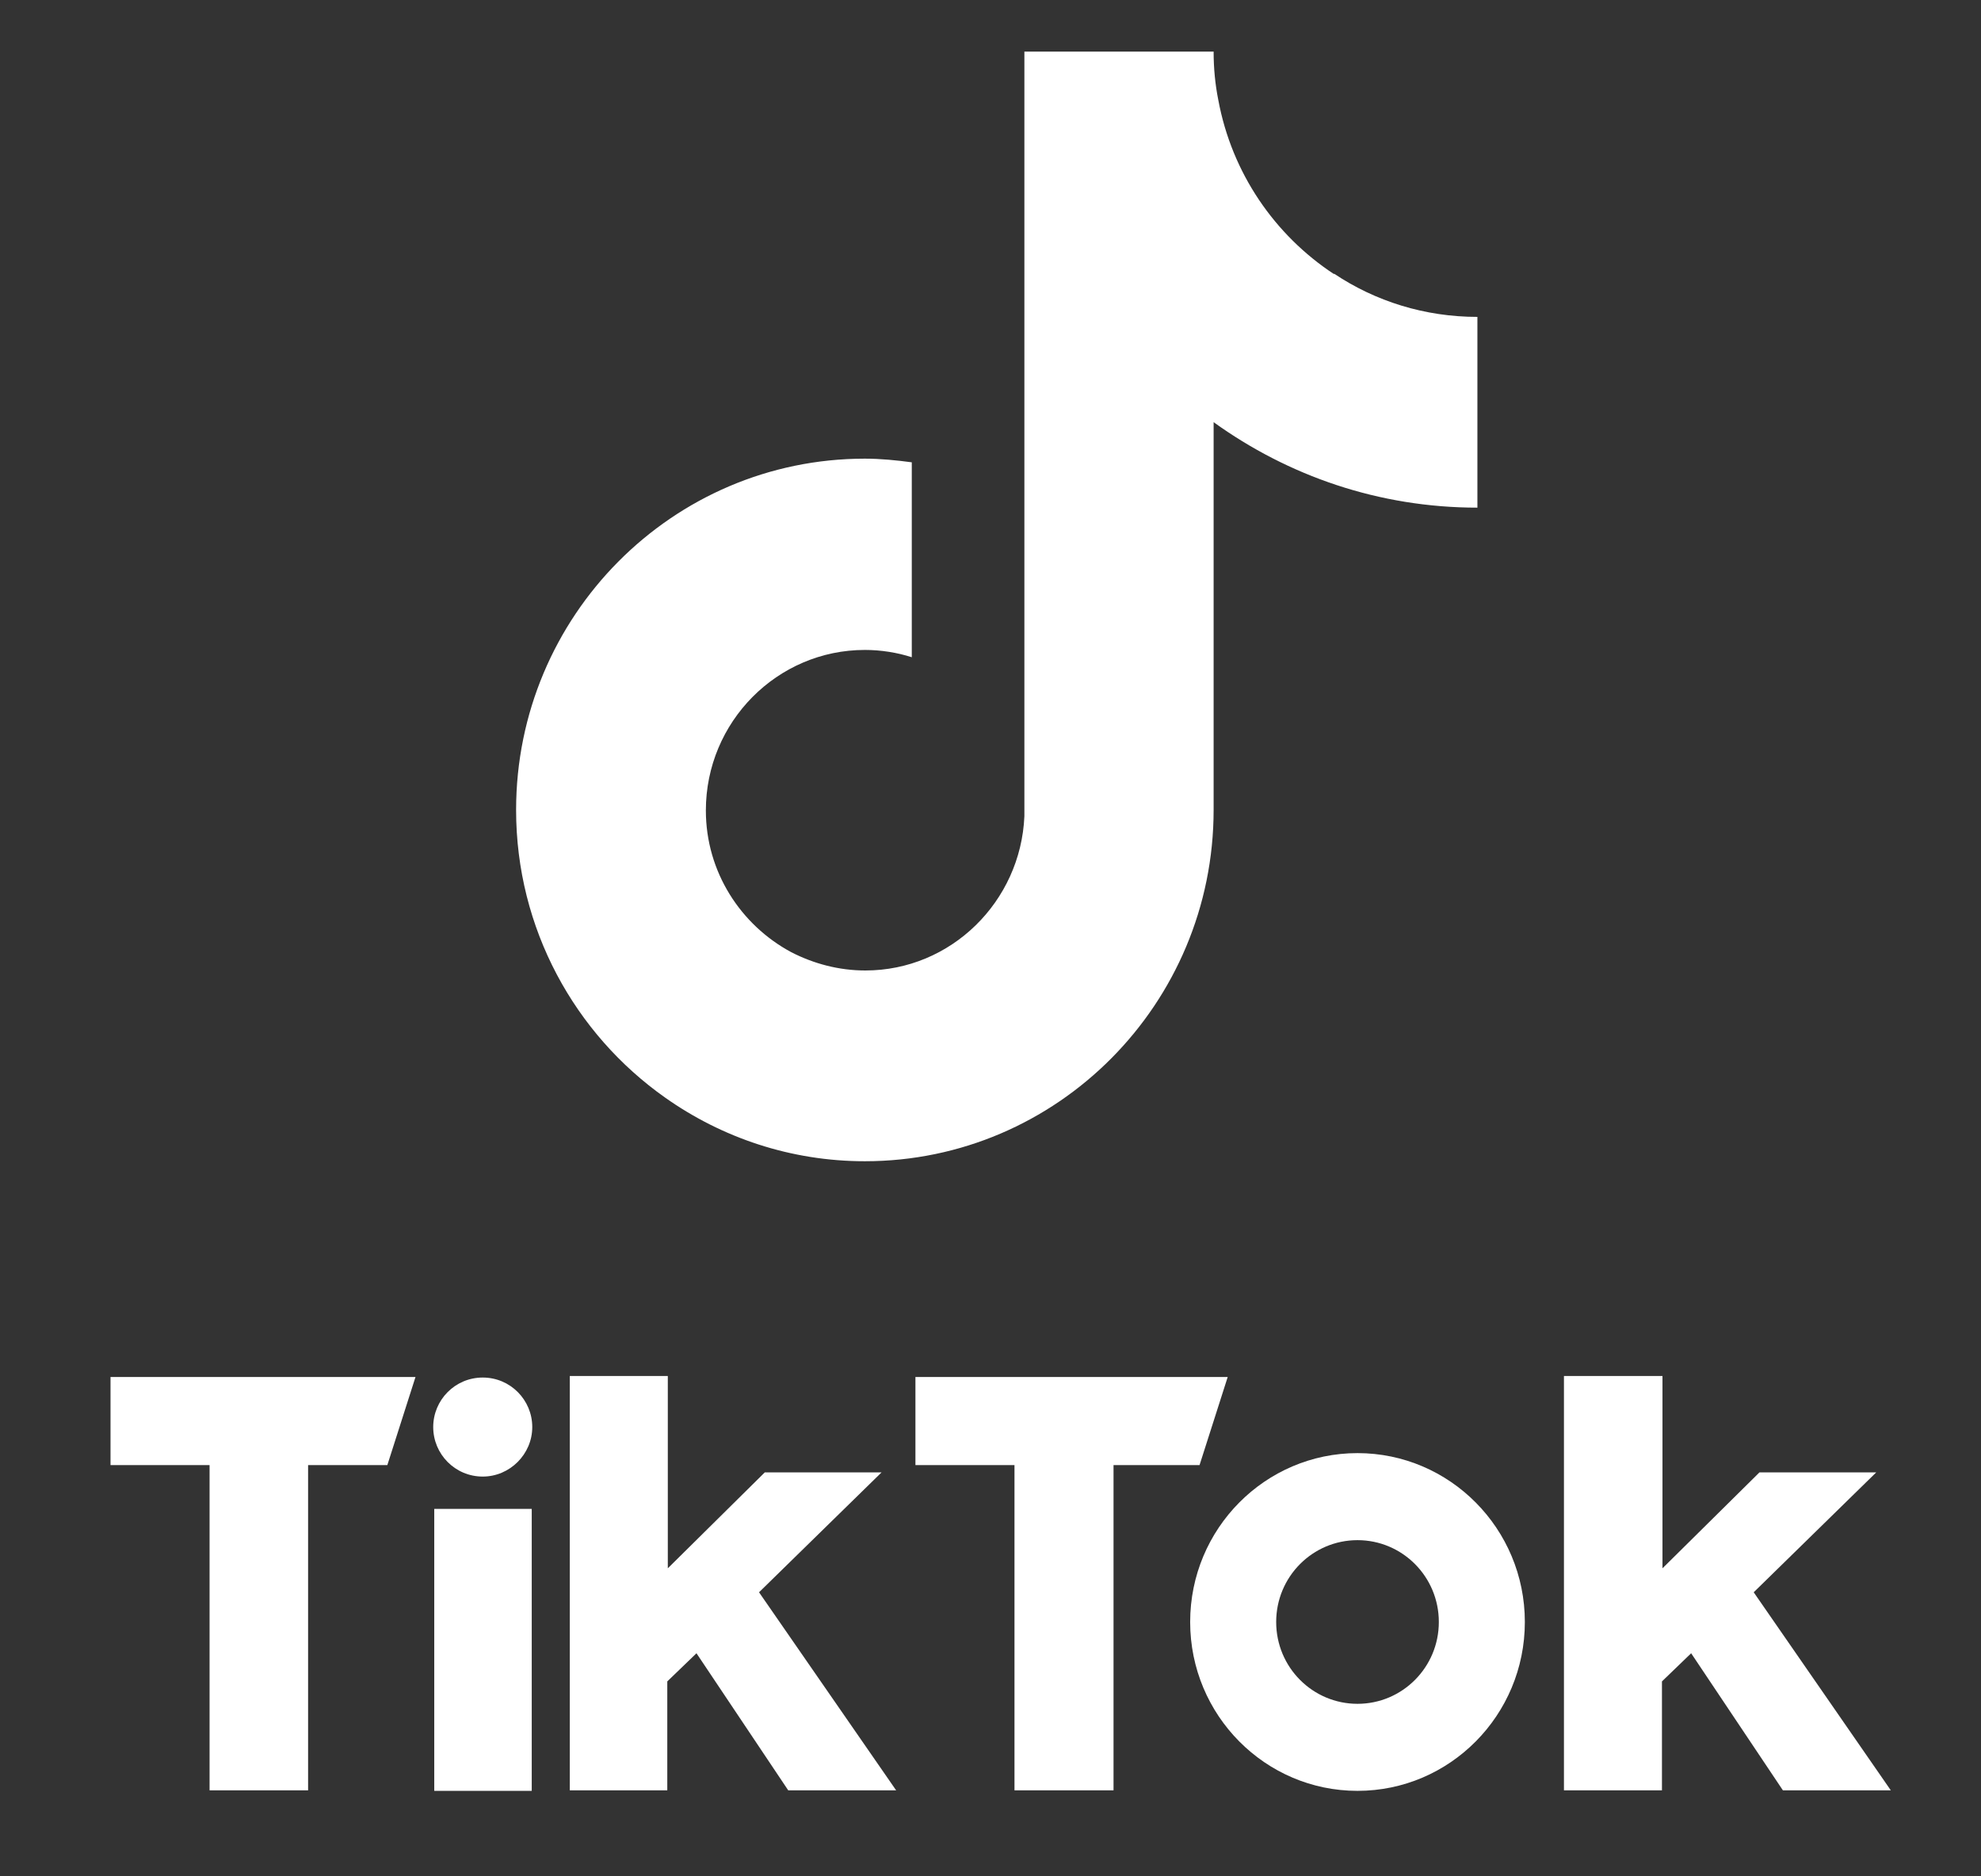 <?xml version="1.0" encoding="UTF-8"?>
<svg id="_レイヤー_1" data-name="レイヤー_1" xmlns="http://www.w3.org/2000/svg" version="1.1" viewBox="0 0 38 36">
  <rect x="0" y="0" width="38" height="36" fill="#333333" stroke="none"/>
  <!-- Generator: Adobe Illustrator 29.7.1, SVG Export Plug-In . SVG Version: 2.1.1 Build 8)  -->
  <defs>
    <style>
      .st0 {
        fill: #fff;
      }
    </style>
  </defs>
  <path class="st0" d="M25.59,5.26c-1.14-.75-1.96-1.94-2.22-3.34-.06-.3-.09-.61-.09-.93h-3.63v14.67c-.07,1.64-1.41,2.96-3.05,2.96-.51,0-.99-.13-1.42-.35-.97-.52-1.64-1.54-1.64-2.72,0-1.7,1.37-3.08,3.05-3.08.31,0,.62.05.9.14v-3.74c-.3-.04-.6-.07-.9-.07-3.69,0-6.69,3.02-6.69,6.74,0,2.28,1.13,4.3,2.86,5.52,1.09.77,2.41,1.22,3.83,1.22,3.69,0,6.69-3.02,6.69-6.74v-7.44c1.43,1.03,3.17,1.64,5.06,1.64v-3.66c-1.01,0-1.96-.3-2.75-.83h0Z"/>
  <path class="st0" d="M2.11,26.42h5.86l-.54,1.69h-1.52v6.24h-1.89v-6.24h-1.9s0-1.69,0-1.69h0Z"/>
  <path class="st0" d="M17.56,26.42h5.99l-.54,1.69h-1.65v6.24h-1.9v-6.24h-1.9s0-1.69,0-1.69h0Z"/>
  <path class="st0" d="M8.32,28.95h1.88v5.41h-1.87v-5.41Z"/>
  <path class="st0" d="M10.94,26.4h1.87v3.69l1.86-1.84h2.24l-2.35,2.3,2.63,3.8h-2.07l-1.76-2.63-.56.54v2.09h-1.87v-7.95Z"/>
  <path class="st0" d="M30.01,26.4h1.88v3.69l1.86-1.84h2.24l-2.35,2.3,2.63,3.8h-2.07l-1.76-2.63-.56.54v2.09h-1.88v-7.95Z"/>
  <path class="st0" d="M9.26,28.33c.52,0,.95-.43.95-.95s-.42-.95-.95-.95-.95.43-.95.95.42.95.95.95Z"/>
  <path class="st0" d="M26.04,27.88c-1.77,0-3.21,1.45-3.21,3.24s1.44,3.24,3.21,3.24,3.21-1.45,3.21-3.24-1.44-3.24-3.21-3.24ZM26.04,32.69c-.86,0-1.56-.7-1.56-1.57s.7-1.57,1.56-1.57,1.56.7,1.56,1.57-.7,1.57-1.56,1.57Z"/>
</svg>